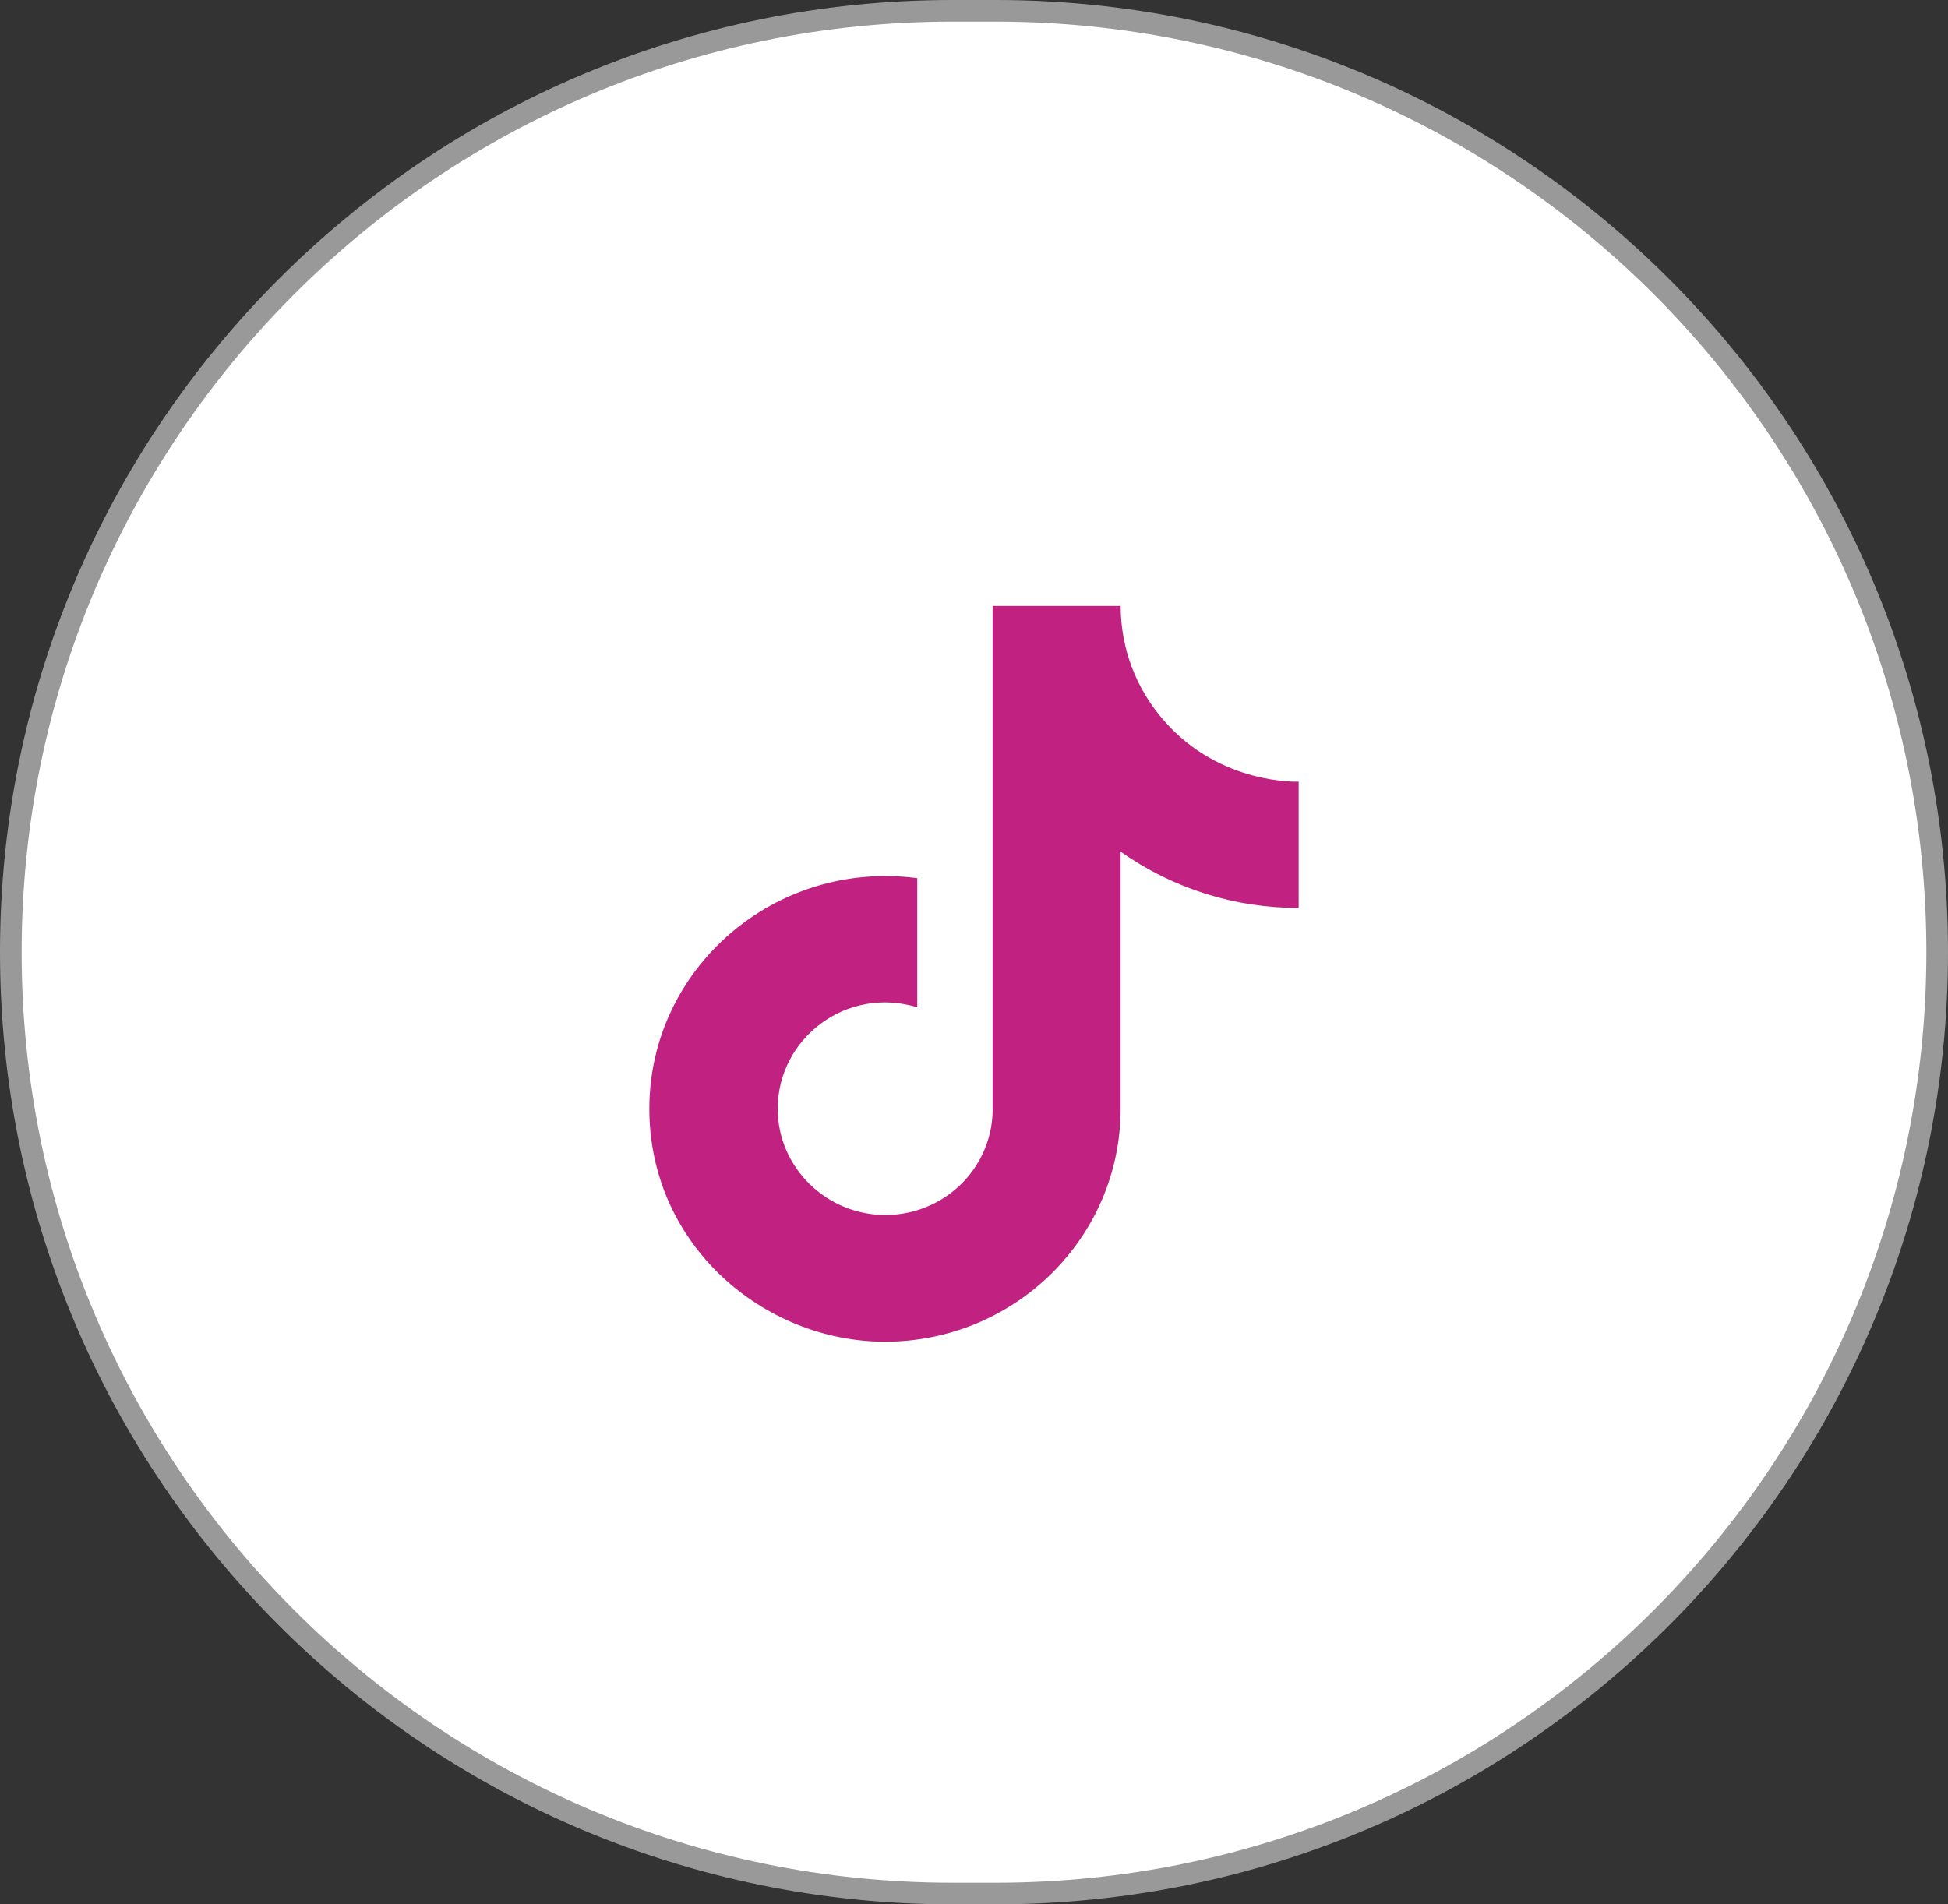 <?xml version="1.0" encoding="UTF-8"?>
<svg xmlns="http://www.w3.org/2000/svg" xmlns:xlink="http://www.w3.org/1999/xlink" version="1.1" id="Layer_1" x="0px" y="0px" width="45px" height="44px" viewBox="0 0 45 44" xml:space="preserve">
<rect x="0" y="0" width="45" height="44" fill="#333333" stroke="none"/>
<path fill="#FFFFFF" stroke="#FFFFFF" stroke-opacity="0.5" d="M22,0.5h1c11.874,0,21.5,9.626,21.5,21.5l0,0  c0,11.874-9.626,21.5-21.5,21.5h-1C10.126,43.5,0.5,33.874,0.5,22l0,0C0.5,10.126,10.126,0.5,22,0.5z"></path>
<path fill="#C12282" d="M26.9,16.663c-0.652-0.734-1.012-1.682-1.012-2.663H22.93v11.711c-0.023,0.636-0.294,1.236-0.755,1.675  c-0.462,0.44-1.08,0.688-1.722,0.687c-1.359,0-2.487-1.096-2.487-2.455c0-1.625,1.588-2.844,3.223-2.344V20.29  C17.89,19.856,15,22.387,15,25.617C15,28.762,17.64,31,20.443,31c3.004,0,5.444-2.408,5.444-5.383v-5.94  c1.203,0.851,2.641,1.305,4.113,1.301V18.06C30,18.06,28.201,18.145,26.9,16.663L26.9,16.663z"></path>
</svg>

